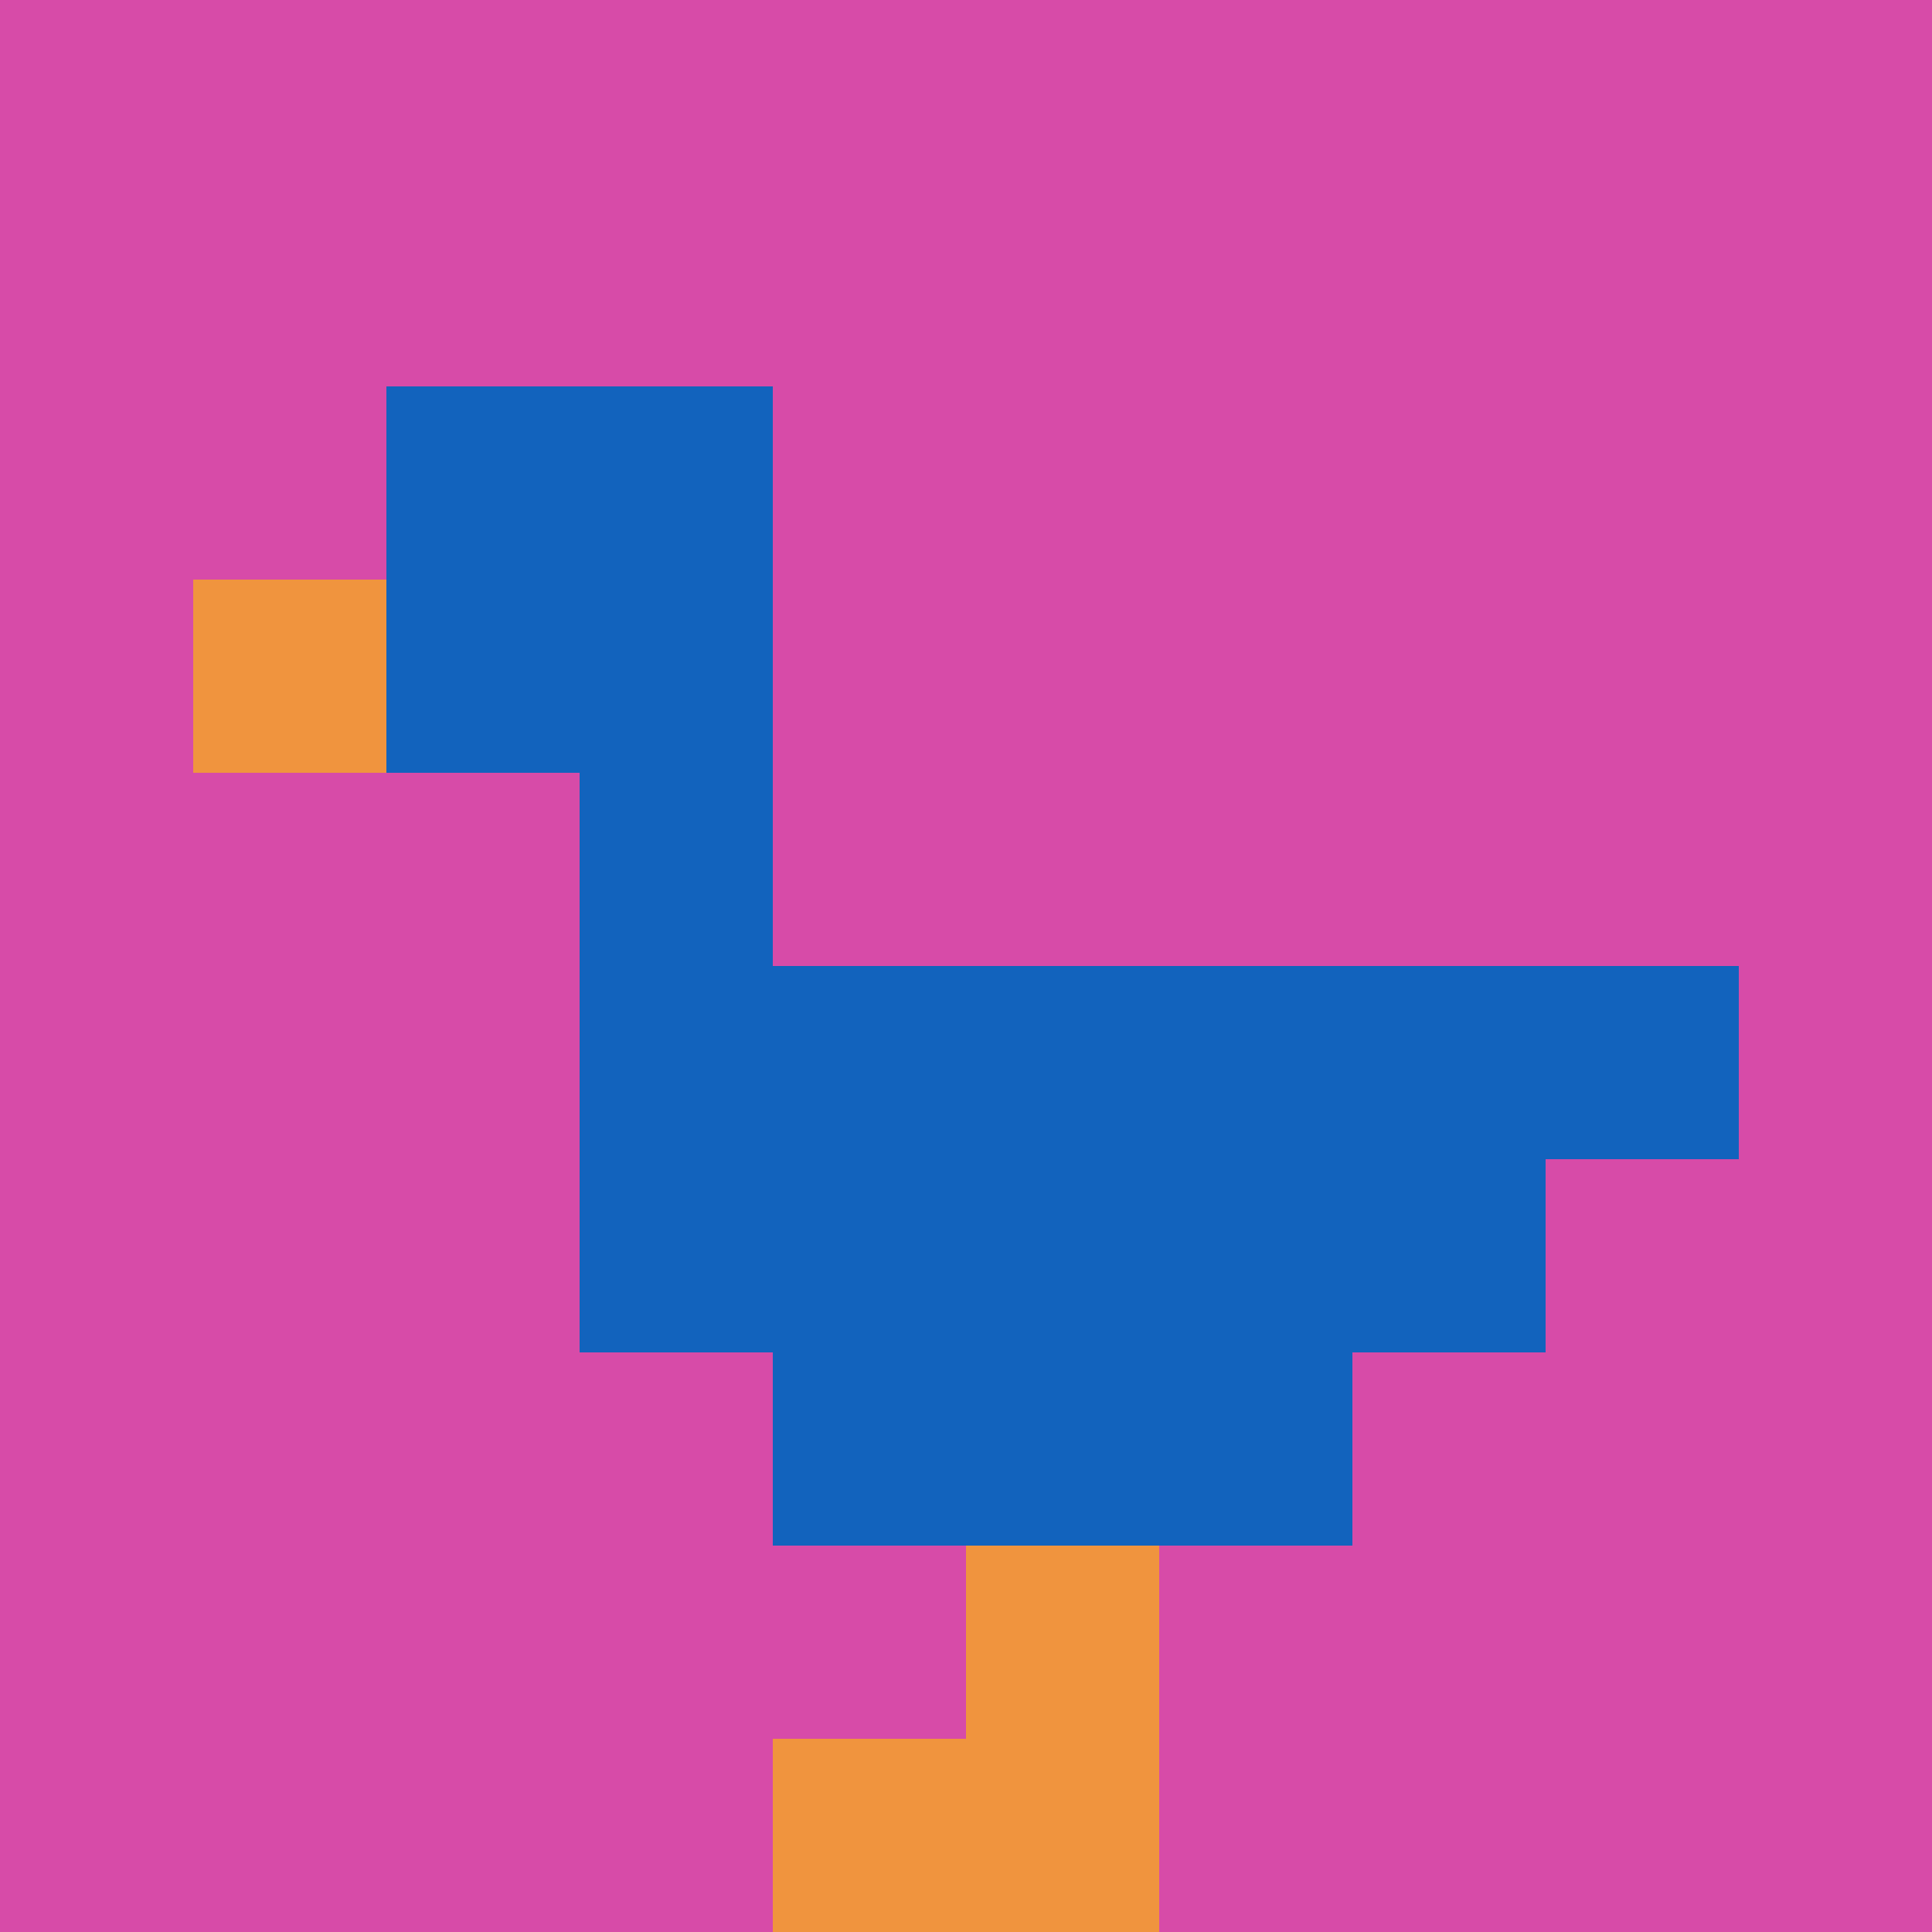 <svg xmlns="http://www.w3.org/2000/svg" version="1.1" width="891" height="891"><title>'goose-pfp-222801' by Dmitri Cherniak</title><desc>seed=222801
backgroundColor=#ffffff
padding=20
innerPadding=0
timeout=500
dimension=1
border=false
Save=function(){return n.handleSave()}
frame=62

Rendered at Wed Oct 04 2023 09:52:27 GMT+0800 (中国标准时间)
Generated in &lt;1ms
</desc><defs></defs><rect width="100%" height="100%" fill="#ffffff"></rect><g><g id="0-0"><rect x="0" y="0" height="891" width="891" fill="#D74BA8"></rect><g><rect id="0-0-2-2-2-2" x="178.2" y="178.2" width="178.2" height="178.2" fill="#1263BD"></rect><rect id="0-0-3-2-1-4" x="267.3" y="178.2" width="89.1" height="356.4" fill="#1263BD"></rect><rect id="0-0-4-5-5-1" x="356.4" y="445.5" width="445.5" height="89.1" fill="#1263BD"></rect><rect id="0-0-3-5-5-2" x="267.3" y="445.5" width="445.5" height="178.2" fill="#1263BD"></rect><rect id="0-0-4-5-3-3" x="356.4" y="445.5" width="267.3" height="267.3" fill="#1263BD"></rect><rect id="0-0-1-3-1-1" x="89.1" y="267.3" width="89.1" height="89.1" fill="#F0943E"></rect><rect id="0-0-5-8-1-2" x="445.5" y="712.8" width="89.1" height="178.2" fill="#F0943E"></rect><rect id="0-0-4-9-2-1" x="356.4" y="801.9" width="178.2" height="89.1" fill="#F0943E"></rect></g><rect x="0" y="0" stroke="white" stroke-width="0" height="891" width="891" fill="none"></rect></g></g></svg>